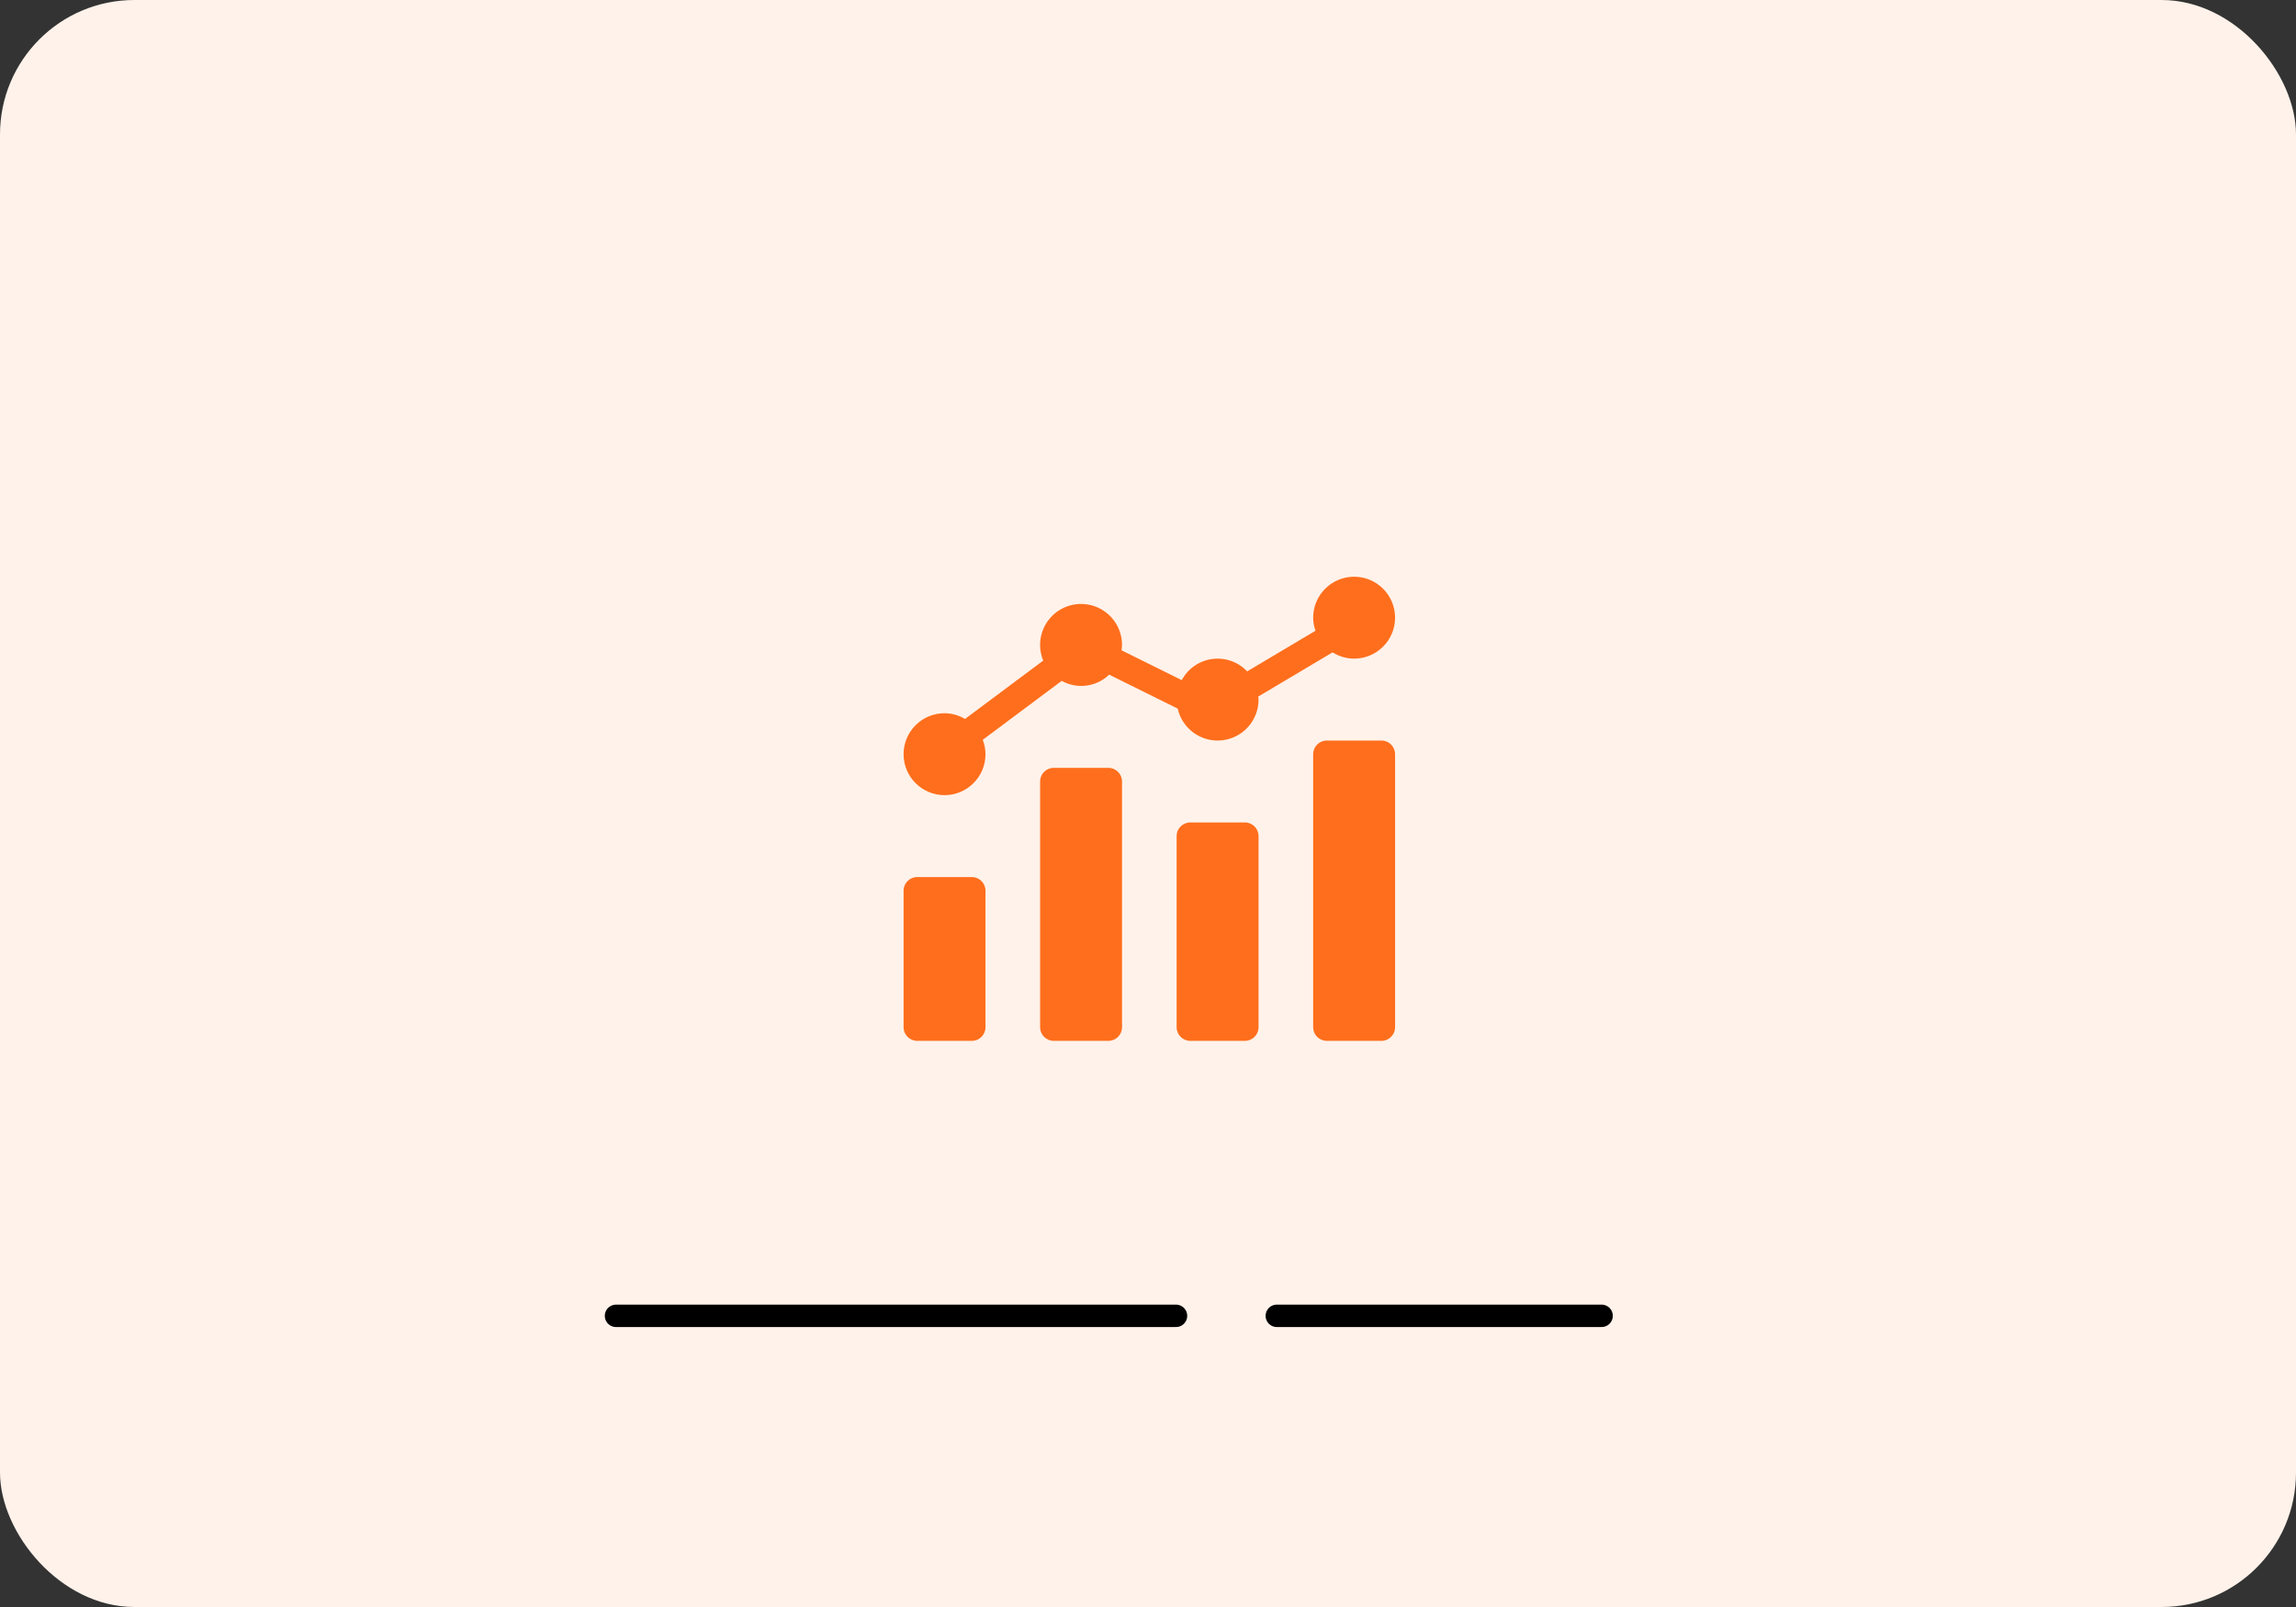 <svg width="410" height="287" viewBox="0 0 410 287" fill="none" xmlns="http://www.w3.org/2000/svg">
<rect x="0" y="0" width="410" height="287" fill="#333333" stroke="none"/>
<rect width="410" height="287" rx="24" fill="#FFF2EA"/>
<path d="M163.791 156.637H173.542C174.889 156.637 175.981 157.728 175.981 159.074V183.454C175.981 184.801 174.889 185.893 173.542 185.893H163.791C162.445 185.893 161.353 184.801 161.353 183.454V159.074C161.353 157.728 162.445 156.637 163.791 156.637Z" fill="#FF6E1C"/>
<path d="M188.17 137.133H197.923C199.269 137.133 200.361 138.225 200.361 139.571V183.455C200.361 184.801 199.269 185.893 197.923 185.893H188.17C186.824 185.893 185.733 184.801 185.733 183.455V139.571C185.733 138.225 186.824 137.133 188.17 137.133Z" fill="#FF6E1C"/>
<path d="M212.551 146.885H222.303C223.649 146.885 224.74 147.977 224.74 149.323V183.455C224.74 184.801 223.649 185.893 222.303 185.893H212.551C211.204 185.893 210.112 184.801 210.112 183.455V149.323C210.112 147.977 211.204 146.885 212.551 146.885Z" fill="#FF6E1C"/>
<path d="M236.931 132.256H246.682C248.028 132.256 249.12 133.348 249.12 134.694V183.454C249.12 184.8 248.028 185.892 246.682 185.892H236.931C235.584 185.892 234.492 184.8 234.492 183.454V134.694C234.492 133.348 235.584 132.256 236.931 132.256Z" fill="#FF6E1C"/>
<path d="M241.806 103C237.769 103.004 234.497 106.277 234.492 110.314C234.502 111.11 234.643 111.9 234.91 112.65L222.705 119.905C221.104 118.206 218.781 117.382 216.467 117.692C214.152 118.002 212.129 119.407 211.03 121.468L200.265 116.136C200.318 115.823 200.349 115.507 200.361 115.19C200.366 112.229 198.587 109.558 195.853 108.421C193.119 107.286 189.97 107.91 187.877 110.002C185.782 112.095 185.156 115.243 186.291 117.978L172.327 128.399C171.22 127.739 169.956 127.387 168.667 127.38C164.628 127.38 161.353 130.654 161.353 134.694C161.353 138.733 164.628 142.008 168.667 142.008C172.706 142.008 175.981 138.733 175.981 134.694C175.974 133.814 175.808 132.943 175.491 132.123L189.593 121.597C192.352 123.136 195.793 122.685 198.062 120.487L210.303 126.55C211.119 130.184 214.54 132.624 218.242 132.211C221.945 131.799 224.745 128.668 224.74 124.942C224.74 124.756 224.699 124.581 224.686 124.399L237.96 116.507C239.111 117.235 240.444 117.623 241.806 117.628C245.845 117.628 249.12 114.353 249.12 110.314C249.12 106.275 245.845 103 241.806 103Z" fill="#FF6E1C"/>
<path d="M110 235H210" stroke="black" stroke-width="4" stroke-linecap="round"/>
<path d="M228 235H286" stroke="black" stroke-width="4" stroke-linecap="round"/>
</svg>
